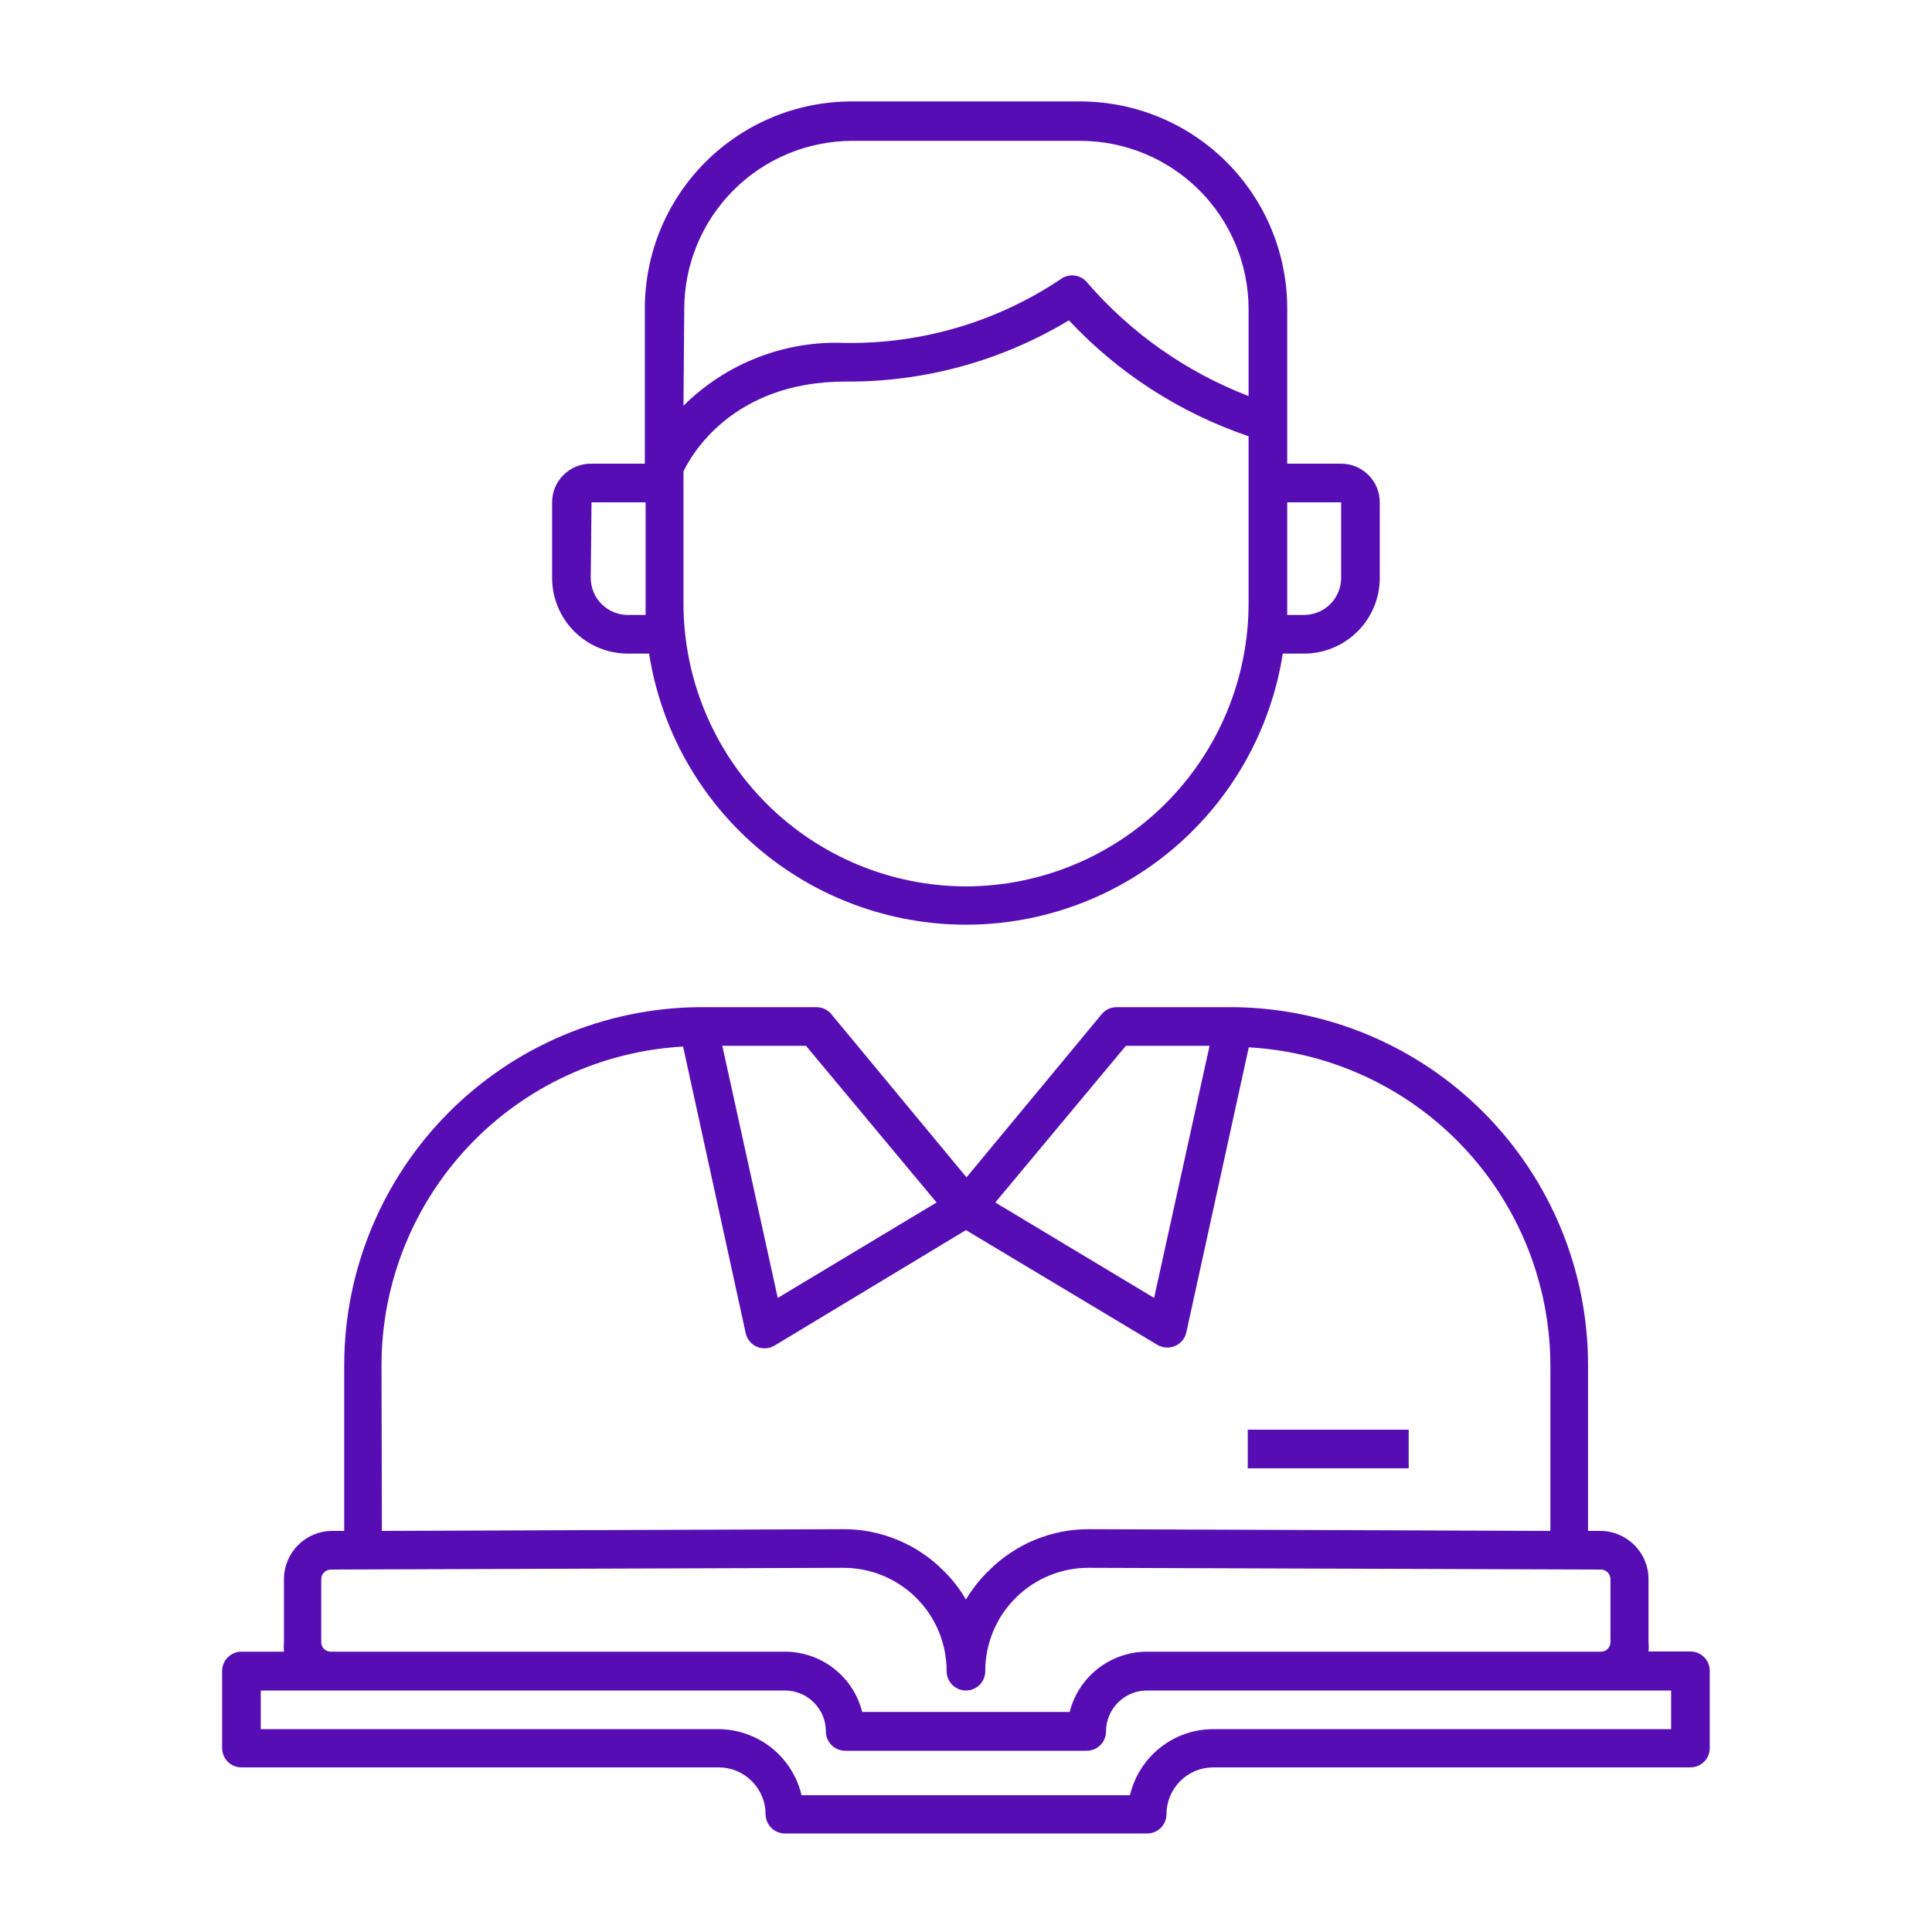 <svg width="60" height="60" viewBox="0 0 60 60" fill="none" xmlns="http://www.w3.org/2000/svg">
<path d="M19.498 20.298H20.158C20.526 22.644 21.719 24.781 23.523 26.325C25.328 27.868 27.624 28.717 29.998 28.717C32.373 28.717 34.669 27.868 36.473 26.325C38.278 24.781 39.471 22.644 39.838 20.298H40.498C41.121 20.298 41.718 20.051 42.159 19.611C42.6 19.172 42.849 18.575 42.85 17.952V15.6C42.85 15.282 42.724 14.976 42.499 14.752C42.274 14.527 41.969 14.4 41.65 14.4H39.976V9.6C39.979 8.754 39.814 7.917 39.493 7.134C39.171 6.352 38.698 5.641 38.101 5.042C37.504 4.443 36.795 3.968 36.014 3.643C35.233 3.318 34.396 3.151 33.55 3.15H26.446C25.601 3.151 24.764 3.318 23.984 3.643C23.203 3.968 22.494 4.444 21.898 5.043C21.302 5.642 20.829 6.353 20.508 7.135C20.187 7.917 20.023 8.755 20.026 9.6V14.4H18.346C18.028 14.4 17.723 14.527 17.498 14.752C17.273 14.976 17.146 15.282 17.146 15.6V17.952C17.148 18.575 17.396 19.172 17.837 19.611C18.278 20.051 18.876 20.298 19.498 20.298ZM29.998 27.528C27.672 27.523 25.443 26.597 23.799 24.951C22.155 23.306 21.23 21.076 21.226 18.75V14.64C21.448 14.166 22.732 11.85 26.248 11.85C28.696 11.87 31.101 11.211 33.196 9.948C34.731 11.59 36.648 12.827 38.776 13.548V18.738C38.775 21.067 37.85 23.3 36.204 24.948C34.559 26.595 32.327 27.523 29.998 27.528ZM41.65 15.6V17.952C41.649 18.256 41.527 18.548 41.311 18.763C41.095 18.977 40.803 19.098 40.498 19.098H39.976V15.6H41.65ZM21.25 9.6C21.25 8.215 21.8 6.887 22.779 5.907C23.758 4.927 25.085 4.376 26.47 4.374H33.55C34.936 4.376 36.264 4.927 37.244 5.906C38.224 6.886 38.775 8.214 38.776 9.6V12.3C36.842 11.556 35.121 10.346 33.766 8.778C33.669 8.655 33.526 8.576 33.37 8.557C33.214 8.538 33.057 8.58 32.932 8.676C30.956 9.996 28.625 10.685 26.248 10.65C25.322 10.611 24.398 10.765 23.534 11.1C22.669 11.436 21.884 11.946 21.226 12.6L21.25 9.6ZM18.37 15.6H20.05V19.098H19.498C19.194 19.098 18.902 18.977 18.686 18.763C18.47 18.548 18.348 18.256 18.346 17.952L18.37 15.6ZM7.498 54.888H22.324C22.709 54.89 23.077 55.043 23.349 55.315C23.621 55.587 23.775 55.955 23.776 56.34C23.776 56.499 23.84 56.652 23.952 56.764C24.065 56.877 24.217 56.94 24.376 56.94H35.626C35.786 56.94 35.938 56.877 36.051 56.764C36.163 56.652 36.226 56.499 36.226 56.34C36.226 55.956 36.379 55.588 36.65 55.315C36.921 55.043 37.288 54.89 37.672 54.888H52.498C52.658 54.888 52.81 54.825 52.923 54.712C53.035 54.6 53.098 54.447 53.098 54.288V51.888C53.098 51.729 53.035 51.576 52.923 51.464C52.81 51.351 52.658 51.288 52.498 51.288H51.196C51.206 51.19 51.206 51.092 51.196 50.994V49.038C51.195 48.643 51.038 48.265 50.759 47.986C50.481 47.706 50.103 47.547 49.708 47.544H49.318V42.378C49.314 39.446 48.151 36.634 46.083 34.556C44.016 32.477 41.211 31.299 38.278 31.278H34.678C34.59 31.278 34.503 31.297 34.423 31.334C34.343 31.372 34.273 31.426 34.216 31.494L30.016 36.564L25.816 31.494C25.76 31.426 25.689 31.372 25.61 31.334C25.53 31.297 25.443 31.278 25.354 31.278H21.694C18.769 31.31 15.974 32.492 13.915 34.57C11.855 36.647 10.697 39.453 10.69 42.378V47.544H10.306C9.912 47.547 9.534 47.706 9.256 47.986C8.977 48.265 8.82 48.643 8.818 49.038V51C8.809 51.098 8.809 51.196 8.818 51.294H7.498C7.339 51.294 7.187 51.357 7.074 51.47C6.962 51.582 6.898 51.735 6.898 51.894V54.294C6.9 54.452 6.964 54.603 7.076 54.714C7.189 54.826 7.34 54.888 7.498 54.888ZM34.966 32.478H37.564L35.842 40.308L30.91 37.344L34.966 32.478ZM29.086 37.344L24.154 40.308L22.432 32.478H25.03L29.086 37.344ZM11.848 42.378C11.855 39.848 12.829 37.416 14.57 35.58C16.311 33.744 18.688 32.643 21.214 32.502L23.158 41.4C23.178 41.494 23.22 41.581 23.281 41.655C23.341 41.729 23.419 41.788 23.506 41.826C23.583 41.856 23.664 41.873 23.746 41.874C23.854 41.874 23.96 41.845 24.052 41.79L29.998 38.202L35.944 41.766C36.037 41.821 36.143 41.85 36.25 41.85C36.333 41.849 36.414 41.832 36.49 41.802C36.575 41.766 36.651 41.711 36.711 41.642C36.772 41.572 36.815 41.489 36.838 41.4L38.782 32.526C41.305 32.667 43.678 33.764 45.419 35.595C47.159 37.426 48.136 39.852 48.148 42.378V47.544L33.82 47.49C33.242 47.488 32.669 47.601 32.134 47.823C31.599 48.044 31.114 48.37 30.706 48.78C30.432 49.045 30.194 49.346 29.998 49.674C29.807 49.347 29.573 49.046 29.302 48.78C28.895 48.37 28.41 48.044 27.875 47.823C27.34 47.601 26.767 47.488 26.188 47.49L11.86 47.544L11.848 42.378ZM9.976 51V49.038C9.978 48.961 10.009 48.887 10.064 48.832C10.119 48.777 10.193 48.746 10.27 48.744L26.176 48.69C26.599 48.688 27.018 48.769 27.41 48.929C27.801 49.09 28.156 49.326 28.456 49.624C28.755 49.923 28.993 50.277 29.155 50.668C29.316 51.059 29.399 51.477 29.398 51.9C29.398 52.059 29.462 52.212 29.574 52.324C29.687 52.437 29.839 52.5 29.998 52.5C30.158 52.5 30.31 52.437 30.423 52.324C30.535 52.212 30.598 52.059 30.598 51.9C30.598 51.478 30.68 51.06 30.841 50.671C31.002 50.281 31.239 49.927 31.537 49.629C31.835 49.33 32.189 49.094 32.579 48.933C32.969 48.772 33.387 48.689 33.808 48.69L49.72 48.744C49.798 48.746 49.872 48.777 49.927 48.832C49.981 48.887 50.013 48.961 50.014 49.038V51C50.014 51.078 49.983 51.153 49.928 51.208C49.873 51.263 49.798 51.294 49.72 51.294H35.62C35.069 51.295 34.534 51.479 34.099 51.818C33.664 52.157 33.355 52.632 33.22 53.166H26.776C26.642 52.632 26.332 52.157 25.898 51.818C25.463 51.479 24.928 51.295 24.376 51.294H10.27C10.193 51.294 10.118 51.263 10.062 51.208C10.007 51.153 9.976 51.078 9.976 51ZM8.098 52.5H24.376C24.544 52.5 24.709 52.533 24.863 52.597C25.017 52.661 25.158 52.755 25.276 52.873C25.394 52.991 25.488 53.131 25.552 53.285C25.616 53.44 25.648 53.605 25.648 53.772C25.648 53.931 25.712 54.084 25.824 54.196C25.937 54.309 26.089 54.372 26.248 54.372H33.748C33.908 54.372 34.06 54.309 34.173 54.196C34.285 54.084 34.348 53.931 34.348 53.772C34.348 53.605 34.381 53.44 34.445 53.285C34.509 53.131 34.603 52.991 34.721 52.873C34.839 52.755 34.979 52.661 35.134 52.597C35.288 52.533 35.453 52.5 35.62 52.5H51.898V53.7H37.672C37.074 53.702 36.494 53.905 36.026 54.278C35.558 54.65 35.229 55.17 35.092 55.752H24.892C24.755 55.169 24.425 54.65 23.956 54.277C23.486 53.905 22.905 53.702 22.306 53.7H8.098V52.5Z" fill="#570DB4"/>
<path d="M43.748 44.4H38.75V45.6H43.748V44.4Z" fill="#570DB4"/>
</svg>
